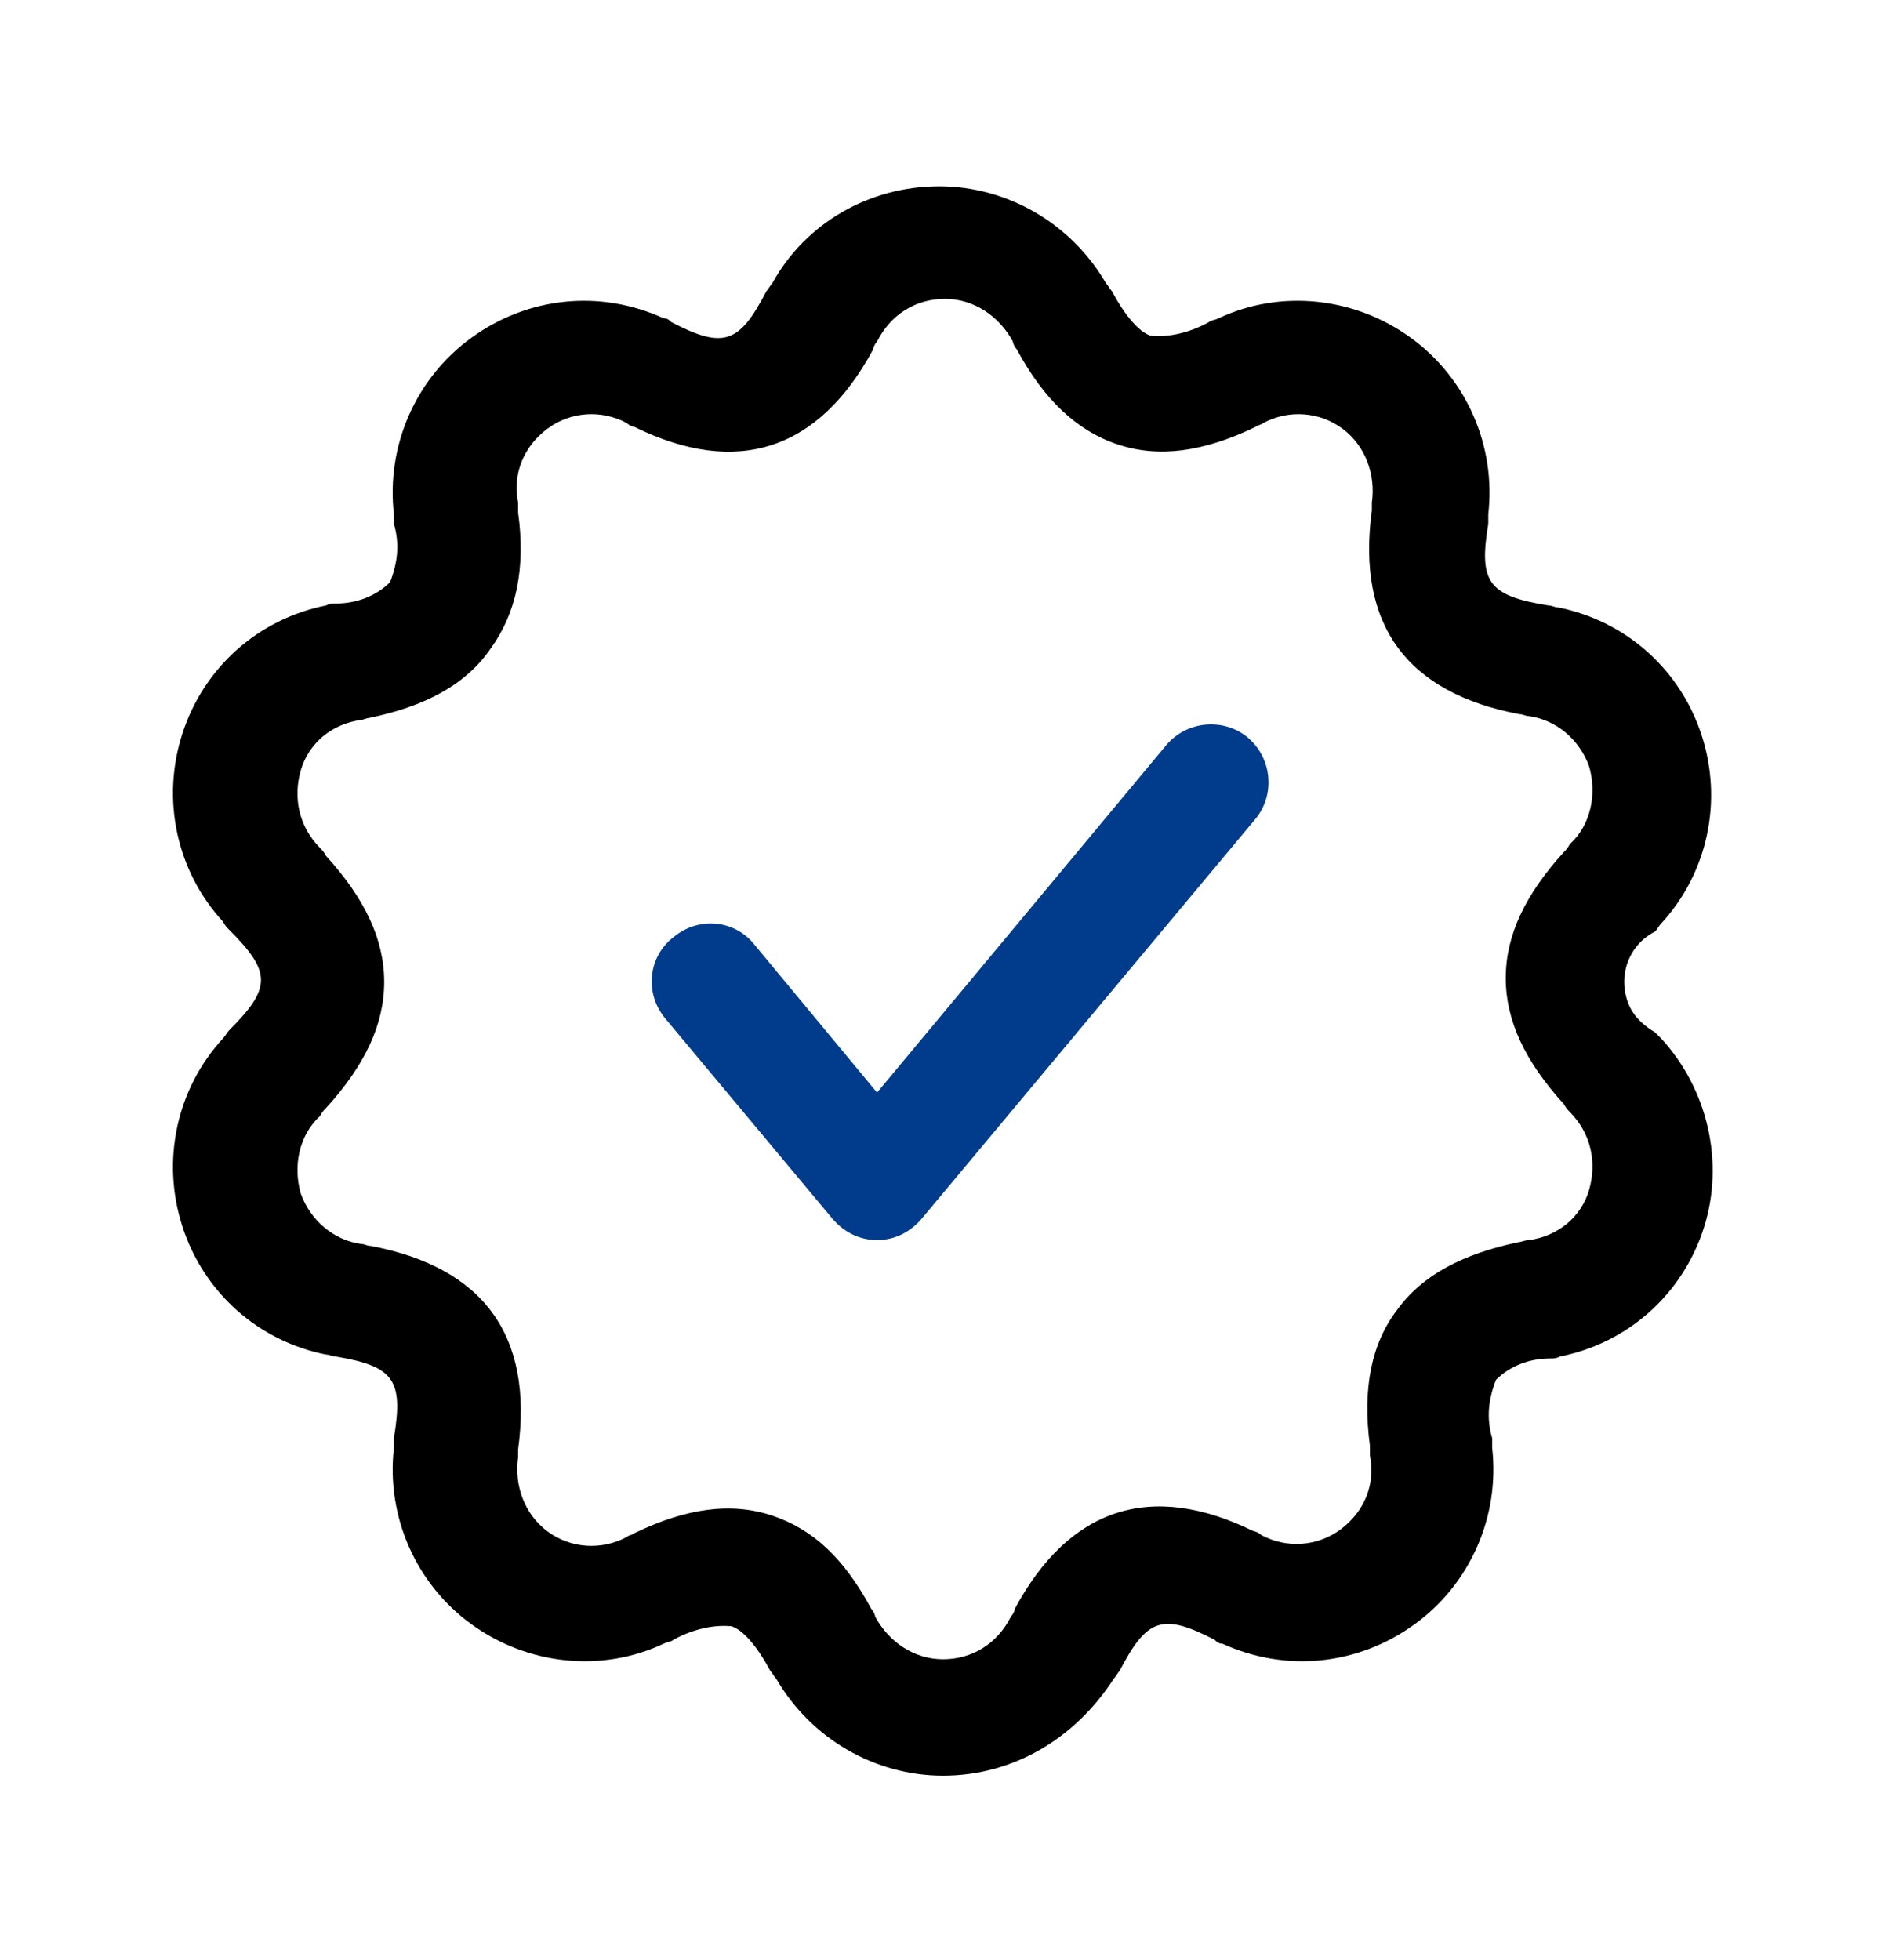 <?xml version="1.0" encoding="utf-8"?>
<!-- Generator: Adobe Illustrator 25.0.0, SVG Export Plug-In . SVG Version: 6.00 Build 0)  -->
<svg version="1.1" xmlns="http://www.w3.org/2000/svg" xmlns:xlink="http://www.w3.org/1999/xlink" x="0px" y="0px"
	 viewBox="0 0 97.3 101" style="enable-background:new 0 0 97.3 101;" xml:space="preserve">
<style type="text/css">
	.st0{display:none;}
	.st1{display:inline;}
	.st2{fill:#003C8B;}
</style>
<g id="Layer_3" class="st0">
	<g class="st1">
		<path d="M35.2,34.1l-4.1-0.2c-3.9-0.2-7.7,1.3-10.4,4l-6.8,6.7c-1.3,1.3-1.3,3.4,0,4.7c0.3,0.3,0.7,0.5,1.1,0.7l9.3,3.9
			c-0.7,2.1-1.3,4.3-1.7,6.4c-0.2,0.9,0.1,1.8,0.7,2.4L36,75.4c0.6,0.6,1.5,0.9,2.4,0.7c2.2-0.5,4.3-1,6.4-1.7l3.9,9.3
			c0.7,1.7,2.6,2.5,4.3,1.8c0.4-0.2,0.8-0.4,1.1-0.7l6.7-6.7c2.7-2.7,4.2-6.5,4-10.4l-0.2-4.1C79.4,51.8,88.2,34.4,91,11.9
			c0.3-2.1-1.2-4-3.3-4.2c-0.3,0-0.6,0-0.9,0C64.4,10.5,47,19.4,35.2,34.1z M85.7,13.2c-2.9,20.7-11.3,36.6-25.2,47.1
			c-0.7,0.5-1.1,1.4-1,2.2l0.3,5.4c0.1,2.4-0.8,4.8-2.5,6.5l-4.7,4.7l-3.7-9c-0.5-1.3-2-1.9-3.3-1.4c-2.2,0.8-4.4,1.5-6.7,2.1
			L28.2,60.1c0.6-2.3,1.3-4.5,2.1-6.7c0.5-1.3-0.1-2.8-1.4-3.4l-9-3.7l4.7-4.7c1.7-1.7,4-2.6,6.4-2.5l5.4,0.3c0.9,0,1.7-0.3,2.2-1
			C49.1,24.6,65,16.1,85.7,13.2L85.7,13.2z"/>
		<path class="st2" d="M9.8,92.4L9.8,92.4c14.4-0.3,21.4-7.8,23.8-11.1c1-1.4,0.7-3.3-0.7-4.2c-0.7-0.5-1.6-0.7-2.5-0.5
			c-1.7,0.4-3.5,0.6-5.3,0.4c-1.6-0.2-2.8-1.4-3-3c-0.2-1.8-0.1-3.6,0.4-5.3c0.4-1.6-0.6-3.3-2.2-3.7c-0.9-0.2-1.8,0-2.5,0.5
			c-3.3,2.4-10.9,9.4-11.1,23.7C6.5,90.8,8,92.3,9.8,92.4L9.8,92.4L9.8,92.4z M16.8,73.5c0,0.3,0,0.6,0.1,0.9c0.5,4,3.6,7.1,7.6,7.6
			l0.9,0.1c-3.9,2.9-8.6,4.6-13.5,4.9C12.1,82.1,13.8,77.4,16.8,73.5L16.8,73.5z"/>
		<path class="st2" d="M64.7,43.7c5.3,0,9.5-4.3,9.5-9.5c0-5.3-4.3-9.5-9.5-9.5c-5.3,0-9.5,4.3-9.5,9.5c0,2.5,1,4.9,2.8,6.7
			C59.7,42.7,62.1,43.7,64.7,43.7L64.7,43.7z M61.6,31.2c1.7-1.7,4.4-1.6,6.1,0c1.7,1.6,1.6,4.4,0,6.1c-1.7,1.6-4.4,1.6-6,0
			C60,35.6,60,32.9,61.6,31.2L61.6,31.2L61.6,31.2z"/>
	</g>
</g>
<g id="Layer_1">
	<g>
		<g>
			<path d="M48.6,91.5c-3.5,0-6.8-1.9-8.6-5c-0.1-0.1-0.2-0.3-0.3-0.4c-0.7-1.3-1.4-2.1-2-2.3c-1-0.1-2.1,0.2-3,0.7
				c-0.1,0.1-0.3,0.1-0.5,0.2c-3.2,1.5-7,1.1-9.9-1c-2.9-2.1-4.4-5.6-4-9.1c0-0.2,0-0.3,0-0.5c0.5-3,0-3.7-3-4.2
				c-0.2,0-0.3-0.1-0.5-0.1c-3.5-0.7-6.3-3.2-7.4-6.6c-1.1-3.4-0.3-7.1,2.1-9.7c0.1-0.1,0.2-0.3,0.3-0.4c2.2-2.2,2.2-3,0-5.2
				c-0.1-0.1-0.2-0.2-0.3-0.4c-2.4-2.6-3.2-6.3-2.1-9.7c1.1-3.4,3.9-5.9,7.4-6.6c0.2-0.1,0.3-0.1,0.5-0.1c1.1,0,2.1-0.4,2.8-1.1
				c0.4-1,0.5-2,0.2-3c0-0.2,0-0.3,0-0.5c-0.4-3.5,1.1-7,4-9.1c2.9-2.1,6.6-2.5,9.9-1c0.2,0,0.3,0.1,0.4,0.2
				c2.7,1.4,3.5,1.1,4.9-1.6c0.1-0.1,0.2-0.3,0.3-0.4c1.7-3.1,5-5,8.6-5c3.5,0,6.8,1.9,8.6,5c0.1,0.1,0.2,0.3,0.3,0.4
				c0.7,1.3,1.4,2.1,2,2.3c1,0.1,2.1-0.2,3-0.7c0.1-0.1,0.3-0.1,0.5-0.2c3.2-1.5,7-1.1,9.9,1c2.9,2.1,4.4,5.6,4,9.1
				c0,0.2,0,0.3,0,0.5c-0.5,3,0,3.7,3.1,4.2c0.2,0,0.3,0.1,0.5,0.1c3.5,0.7,6.3,3.2,7.4,6.6c1.1,3.4,0.3,7.1-2.1,9.7
				c-0.1,0.1-0.2,0.3-0.3,0.4c-1.4,0.7-2,2.4-1.3,3.9c0.3,0.6,0.8,1,1.3,1.3l0,0c0.1,0.1,0.2,0.2,0.3,0.3c2.4,2.6,3.3,6.4,2.2,9.8
				c-1.1,3.4-3.9,5.9-7.4,6.6c-0.2,0.1-0.3,0.1-0.5,0.1c-1.1,0-2.1,0.4-2.8,1.1c-0.4,1-0.5,2-0.2,3c0,0.2,0,0.3,0,0.5
				c0.4,3.5-1.1,7-4,9.1c-2.9,2.1-6.6,2.5-9.9,1c-0.2,0-0.3-0.1-0.4-0.2c-2.7-1.4-3.5-1.1-4.9,1.6c-0.1,0.1-0.2,0.3-0.3,0.4
				C55.4,89.6,52.2,91.5,48.6,91.5L48.6,91.5z M44.9,82.9c0.1,0.1,0.2,0.3,0.2,0.4c0.7,1.3,2,2.2,3.5,2.2c1.5,0,2.8-0.8,3.5-2.2
				c0.1-0.1,0.2-0.3,0.2-0.4c2.8-5.2,7-6.6,12.3-4c0.1,0,0.3,0.1,0.4,0.2c1.3,0.7,2.9,0.6,4.1-0.3c1.2-0.9,1.8-2.3,1.5-3.8
				c0-0.1,0-0.3,0-0.5c-0.4-3,0.1-5.3,1.4-7c1.3-1.8,3.4-2.9,6.3-3.5c0.1,0,0.3-0.1,0.5-0.1c1.5-0.2,2.7-1.2,3.1-2.6
				c0.4-1.4,0.1-2.9-1-4c-0.1-0.1-0.2-0.2-0.3-0.4c-2-2.2-3-4.3-3-6.5s1-4.3,3-6.5c0.1-0.1,0.2-0.2,0.3-0.4c1.1-1,1.4-2.6,1-4
				c-0.5-1.4-1.7-2.4-3.1-2.6c-0.2,0-0.3-0.1-0.5-0.1c-5.8-1.1-8.4-4.6-7.6-10.5c0-0.2,0-0.3,0-0.4c0.2-1.4-0.3-2.9-1.5-3.8
				c-1.2-0.9-2.8-1-4.1-0.3c-0.1,0.1-0.3,0.1-0.4,0.2c-2.7,1.3-5,1.6-7.1,0.9c-2.1-0.7-3.8-2.3-5.2-4.9c-0.1-0.1-0.2-0.3-0.2-0.4
				c-0.7-1.3-2-2.2-3.5-2.2c-1.5,0-2.8,0.8-3.5,2.2c-0.1,0.1-0.2,0.3-0.2,0.4c-2.8,5.2-7,6.6-12.3,4c-0.1,0-0.3-0.1-0.4-0.2
				c-1.3-0.7-2.9-0.6-4.1,0.3c-1.2,0.9-1.8,2.3-1.5,3.8c0,0.2,0,0.3,0,0.5c0.4,2.9-0.1,5.2-1.4,7C24,35.3,21.9,36.4,19,37
				c-0.1,0-0.3,0.1-0.4,0.1c-1.5,0.2-2.7,1.2-3.1,2.6c-0.4,1.4-0.1,2.9,1,4c0.1,0.1,0.2,0.2,0.3,0.4c2,2.2,3,4.3,3,6.5s-1,4.3-3,6.5
				c-0.1,0.1-0.2,0.2-0.3,0.4c-1.1,1-1.4,2.6-1,4c0.5,1.4,1.7,2.4,3.1,2.6c0.2,0,0.3,0.1,0.5,0.1c5.8,1.1,8.4,4.6,7.6,10.5
				c0,0.2,0,0.3,0,0.4c-0.2,1.4,0.3,2.9,1.5,3.8c1.2,0.9,2.8,1,4.1,0.3c0.1-0.1,0.3-0.1,0.4-0.2c2.7-1.3,5-1.6,7.1-0.9
				S43.5,80.3,44.9,82.9L44.9,82.9z"/>
		</g>
		<path class="st2" d="M45.2,63.9c-0.9,0-1.7-0.4-2.3-1.1l-8.6-10.3c-1.1-1.3-0.9-3.2,0.4-4.2c0,0,0,0,0,0c1.3-1.1,3.2-0.9,4.2,0.4
			l6.3,7.6l14.9-17.9c1.1-1.3,3-1.4,4.2-0.4c1.3,1.1,1.4,3,0.4,4.2c0,0,0,0,0,0L47.5,62.8C46.9,63.5,46.1,63.9,45.2,63.9z"/>
	</g>
</g>
<g id="Layer_2" class="st0">
	<g id="Groupe_63" transform="translate(236.755 -612.501)" class="st1">
		<g id="Groupe_61">
			<g id="Groupe_60">
				<path id="Tracé_51" d="M-171.3,686.6l-10-7.9c-1.6-1.3-3.6-2.1-5.7-2.3c-3-0.2-6,1-8,3.3c-0.5,0.5-1.3,0.6-1.8,0.1c0,0,0,0,0,0
					c-4.1-3.3-7.8-7-11.1-11.1c-0.4-0.5-0.4-1.3,0.1-1.8c2.5-2.2,3.7-5.5,3.2-8.8c-0.3-1.8-1.1-3.5-2.2-5l-7.9-10
					c-1.9-2.4-4.8-3.8-7.8-3.8c-0.6,0-1.3,0.1-1.9,0.2c-2.7,0.5-5.2,1.8-7.2,3.8c-2.8,2.8-6.7,9.3-2,21.8c3,7.9,8.7,16.5,16.3,24
					c11.4,11.4,24.7,18.5,34.7,18.5c4.5,0,8.4-1.4,11.1-4.2c1.9-1.9,3.1-4.2,3.7-6.8C-166.9,692.9-168.3,689-171.3,686.6
					L-171.3,686.6z M-173,695.5c-0.3,1.6-1.1,3.1-2.3,4.3c-2,1.8-4.6,2.8-7.3,2.6c-8.3,0-20.3-6.3-30.9-16.9
					c-14.6-14.5-21-31.7-14.3-38.3c1.2-1.2,2.8-2,4.5-2.3c0.3-0.1,0.6-0.1,0.9-0.1c1.4,0,2.7,0.7,3.6,1.8l8,10.2
					c1.6,2,1.3,4.9-0.7,6.5c-0.2,0.1-0.3,0.2-0.5,0.3l-1.9,1.2c-1.3,0.8-1.7,2.4-0.9,3.7c0,0,0.1,0.1,0.1,0.1
					c5,7,11.2,13.2,18.2,18.2c1.2,0.8,2.9,0.6,3.7-0.6c0-0.1,0.1-0.1,0.1-0.2l1.2-1.9c0.9-1.4,2.4-2.2,4-2.2c1.1,0,2.1,0.3,2.9,1
					l10.2,8C-173.1,692.1-172.6,693.9-173,695.5L-173,695.5z"/>
			</g>
		</g>
		<g id="Groupe_62">
			<path id="Tracé_52" class="st2" d="M-149.1,619.5h-40c-4.6,0-8.3,3.7-8.3,8.3c0,0,0,0,0,0v21.1c0,4.6,3.7,8.3,8.3,8.3
				c0,0,0,0,0,0h0.1v5.6c0,2.2,1.3,4.2,3.4,5c0.7,0.3,1.4,0.4,2.1,0.4c1.4,0,2.8-0.6,3.8-1.6l9.4-9.4h21c4.6,0,8.3-3.7,8.3-8.3
				c0,0,0,0,0,0v-21.1c0.2-4.4-3.3-8.1-7.7-8.3C-148.8,619.5-148.9,619.5-149.1,619.5z M-146.1,648.9c0,1.7-1.3,3-3,3h-22.2
				c-0.7,0-1.4,0.3-1.9,0.8l-10.2,10.2c0,0-0.1,0.1-0.1,0c-0.1,0-0.1,0-0.1-0.1v-8.2c0-1.5-1.2-2.7-2.7-2.7c0,0,0,0,0,0h-2.8
				c-1.7,0-3-1.3-3-3v-21.1c0-1.7,1.3-3,3-3h39.9c1.7,0,3,1.3,3,3L-146.1,648.9L-146.1,648.9z"/>
			<circle id="Ellipse_5" class="st2" cx="-182" cy="638.4" r="4.2"/>
			<circle id="Ellipse_6" class="st2" cx="-169.1" cy="638.4" r="4.2"/>
			<circle id="Ellipse_7" class="st2" cx="-156.2" cy="638.4" r="4.2"/>
		</g>
	</g>
</g>
</svg>
